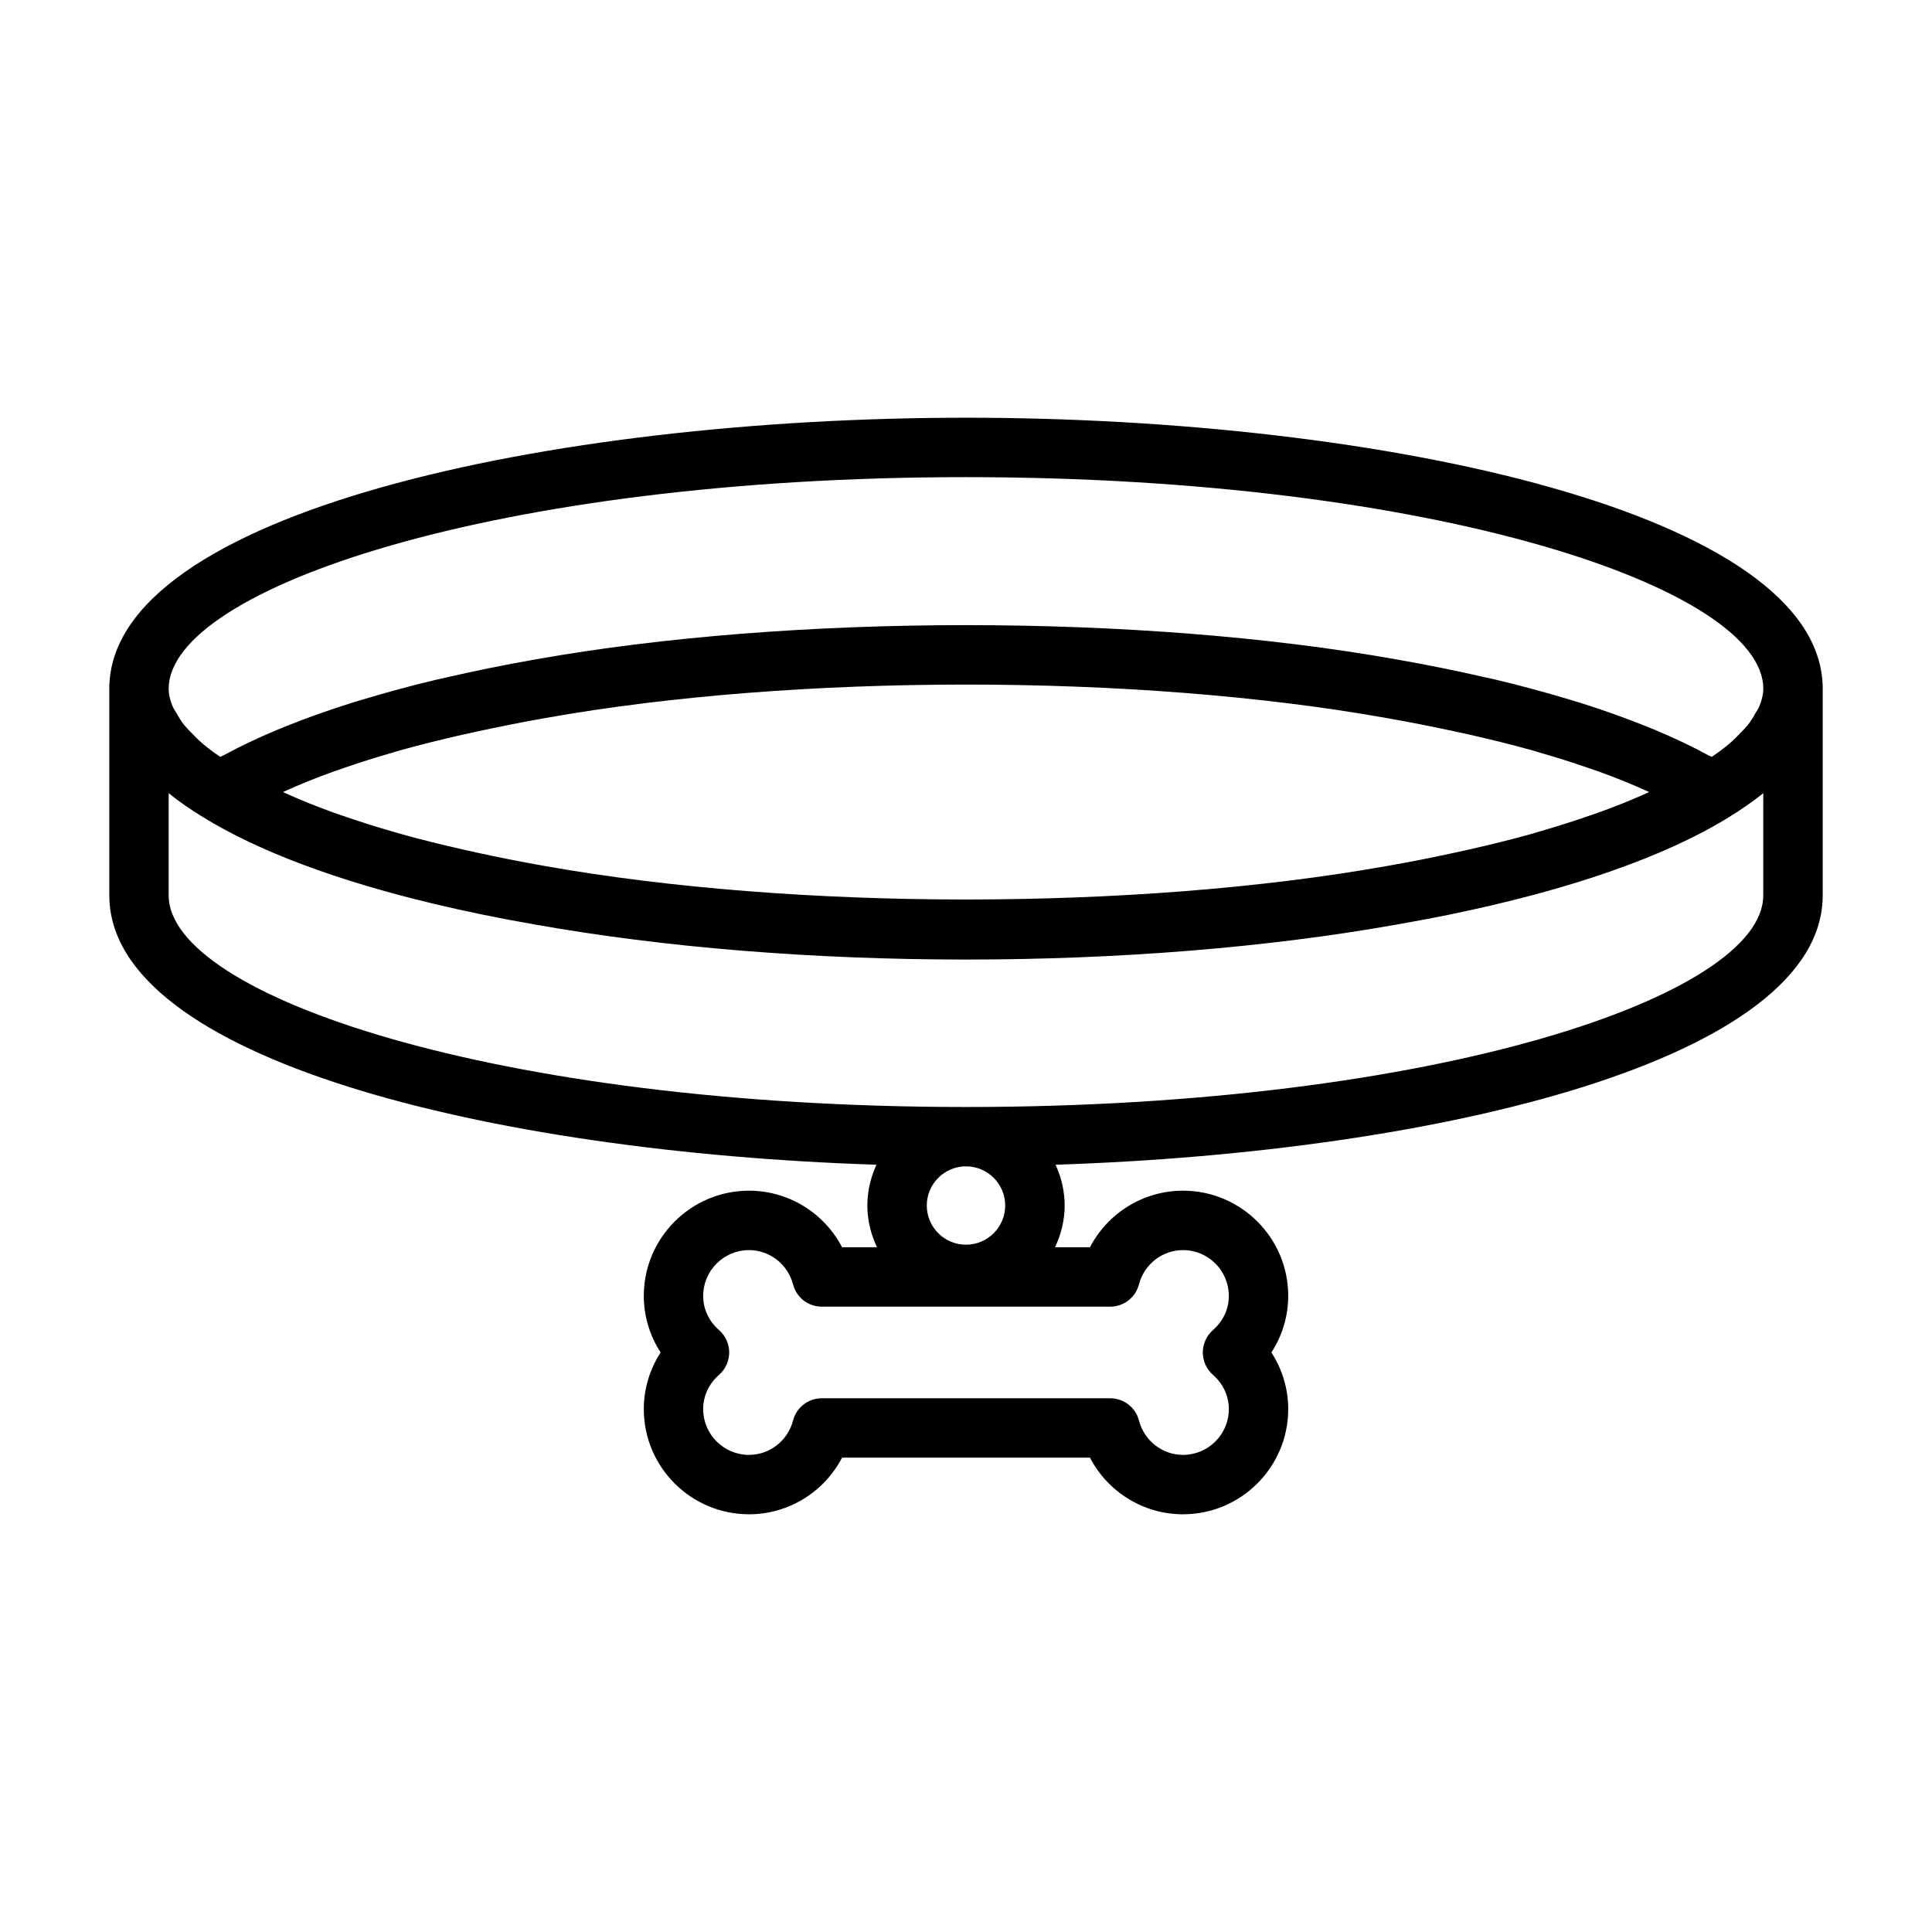 <?xml version="1.0" encoding="UTF-8"?>
<!-- Uploaded to: ICON Repo, www.iconrepo.com, Generator: ICON Repo Mixer Tools -->
<svg fill="#000000" width="800px" height="800px" version="1.1" viewBox="144 144 512 512" xmlns="http://www.w3.org/2000/svg">
 <path d="m400 254.7c-110.05 0-227.03 25.176-227.03 71.809v54.773c0 43.297 100.81 68.047 203.3 71.383-1.512 3.305-2.41 6.941-2.41 10.801 0 3.969 0.961 7.699 2.551 11.066h-9.258c-4.723-9.055-14.137-14.988-24.656-14.988-15.367 0-27.883 12.5-27.883 27.883 0 5.352 1.574 10.547 4.457 14.988-2.883 4.457-4.457 9.652-4.457 15.004 0 15.383 12.5 27.883 27.883 27.883 10.516 0 19.934-5.934 24.656-15.004h65.699c4.723 9.07 14.137 15.004 24.656 15.004 15.367 0 27.883-12.5 27.883-27.883 0-5.352-1.574-10.547-4.457-15.004 2.883-4.441 4.457-9.637 4.457-14.988 0-15.383-12.5-27.883-27.883-27.883-10.516 0-19.934 5.934-24.656 14.988h-9.258c1.59-3.371 2.551-7.102 2.551-11.066 0-3.856-0.898-7.496-2.41-10.801 102.49-3.336 203.3-28.086 203.3-71.383v-54.773c-0.02-46.633-117-71.809-227.05-71.809zm38.211 235.58c3.59 0 6.723-2.426 7.621-5.887 1.387-5.367 6.203-9.102 11.684-9.102 6.691 0 12.137 5.449 12.137 12.137 0 3.481-1.496 6.691-4.203 9.055-1.699 1.496-2.691 3.652-2.691 5.918 0 2.281 0.977 4.441 2.676 5.934 2.707 2.379 4.219 5.606 4.219 9.086 0 6.691-5.449 12.137-12.137 12.137-5.481 0-10.281-3.746-11.684-9.117-0.898-3.465-4.031-5.887-7.621-5.887h-76.422c-3.59 0-6.723 2.426-7.621 5.887-1.387 5.367-6.203 9.117-11.684 9.117-6.691 0-12.137-5.449-12.137-12.137 0-3.481 1.496-6.707 4.219-9.086 1.699-1.496 2.676-3.652 2.676-5.934 0-2.266-0.992-4.426-2.691-5.918-2.707-2.363-4.203-5.574-4.203-9.055 0-6.691 5.449-12.137 12.137-12.137 5.481 0 10.281 3.731 11.684 9.102 0.898 3.465 4.031 5.887 7.621 5.887zm-38.211-219.83c124.52 0 211.29 29.535 211.29 56.066 0 1.527-0.41 3.117-1.07 4.723-0.219 0.535-0.629 1.086-0.93 1.621-0.598 1.086-1.227 2.172-2.109 3.273-0.52 0.645-1.164 1.289-1.777 1.938-0.961 1.023-1.984 2.031-3.164 3.055-0.789 0.676-1.652 1.34-2.535 2-0.645 0.488-1.402 0.977-2.094 1.449-0.27-0.141-0.613-0.27-0.867-0.41-4.312-2.348-9.035-4.598-14.199-6.754-0.867-0.363-1.762-0.707-2.644-1.07-5.289-2.109-10.926-4.141-16.988-6.047-0.945-0.301-1.922-0.566-2.867-0.867-6.328-1.906-12.957-3.731-20.043-5.398-0.723-0.172-1.496-0.332-2.234-0.488-7.543-1.73-15.398-3.336-23.68-4.785-67.953-12.121-160.21-12.105-228.1-0.016-8.312 1.445-16.184 3.066-23.727 4.801-0.723 0.172-1.496 0.316-2.219 0.488-7.086 1.668-13.73 3.496-20.059 5.398-0.945 0.285-1.922 0.566-2.867 0.867-6.078 1.906-11.73 3.938-17.02 6.047-0.883 0.348-1.762 0.707-2.629 1.07-5.164 2.156-9.902 4.41-14.219 6.754-0.27 0.141-0.598 0.27-0.867 0.41-0.723-0.504-1.512-1.008-2.172-1.512-0.852-0.645-1.684-1.289-2.441-1.938-1.195-1.023-2.219-2.047-3.18-3.055-0.613-0.645-1.258-1.289-1.777-1.938-0.883-1.102-1.512-2.188-2.109-3.258-0.301-0.535-0.707-1.086-0.93-1.621-0.676-1.605-1.07-3.195-1.07-4.723 0.02-26.547 86.785-56.082 211.3-56.082zm167.69 88.859c-0.805 0.285-1.652 0.566-2.473 0.852-4.266 1.48-8.77 2.914-13.523 4.281-0.629 0.172-1.211 0.363-1.844 0.551-5.211 1.465-10.754 2.832-16.5 4.125-1.164 0.27-2.363 0.52-3.543 0.789-5.934 1.289-12.043 2.519-18.5 3.637-66.344 11.777-156.24 11.777-222.65 0-6.438-1.117-12.547-2.348-18.484-3.637-1.18-0.25-2.379-0.52-3.543-0.789-5.731-1.309-11.242-2.66-16.438-4.125-0.703-0.191-1.332-0.395-2.023-0.582-4.629-1.34-9.004-2.723-13.18-4.172-0.93-0.316-1.891-0.629-2.785-0.961-4.394-1.59-8.484-3.242-12.312-4.961-0.301-0.141-0.582-0.285-0.883-0.41 0.301-0.141 0.582-0.285 0.898-0.426 3.824-1.715 7.934-3.371 12.344-4.961 0.883-0.316 1.828-0.629 2.723-0.945 4.172-1.449 8.566-2.832 13.195-4.172 0.707-0.203 1.371-0.426 2.094-0.613 5.164-1.449 10.66-2.801 16.344-4.094 1.227-0.285 2.488-0.551 3.731-0.82 5.902-1.273 11.98-2.504 18.375-3.621 66.156-11.777 156.4-11.793 222.64 0.016 6.375 1.102 12.422 2.332 18.309 3.59 1.273 0.285 2.566 0.551 3.824 0.836 5.668 1.289 11.117 2.629 16.262 4.062 0.754 0.203 1.434 0.441 2.172 0.645 4.598 1.324 8.941 2.707 13.082 4.141 0.93 0.316 1.875 0.629 2.785 0.961 4.394 1.59 8.5 3.242 12.312 4.961 0.316 0.141 0.598 0.285 0.914 0.426-0.25 0.109-0.473 0.234-0.738 0.348-3.887 1.762-8.09 3.449-12.578 5.07zm-157.3 104.16c0 5.731-4.66 10.391-10.391 10.391s-10.391-4.66-10.391-10.391c0-5.715 4.66-10.375 10.391-10.375s10.391 4.66 10.391 10.375zm200.89-82.168c0 26.527-86.766 56.066-211.29 56.066s-211.29-29.551-211.29-56.066v-27.094c2.707 2.203 5.777 4.312 9.18 6.391 0 0 0.016 0 0.016 0.016 0.016 0 0.016 0.016 0.031 0.016h0.016c14.531 8.957 35.281 16.734 60.836 22.844 8.535 2.047 17.602 3.906 27.145 5.559 34.07 6.062 73.492 9.258 114.07 9.258 40.574 0 79.996-3.195 114.04-9.258 4.785-0.836 9.43-1.699 13.965-2.629 31.707-6.488 57.137-15.32 74.059-25.773 3.418-2.094 6.504-4.234 9.227-6.422z"/>
</svg>